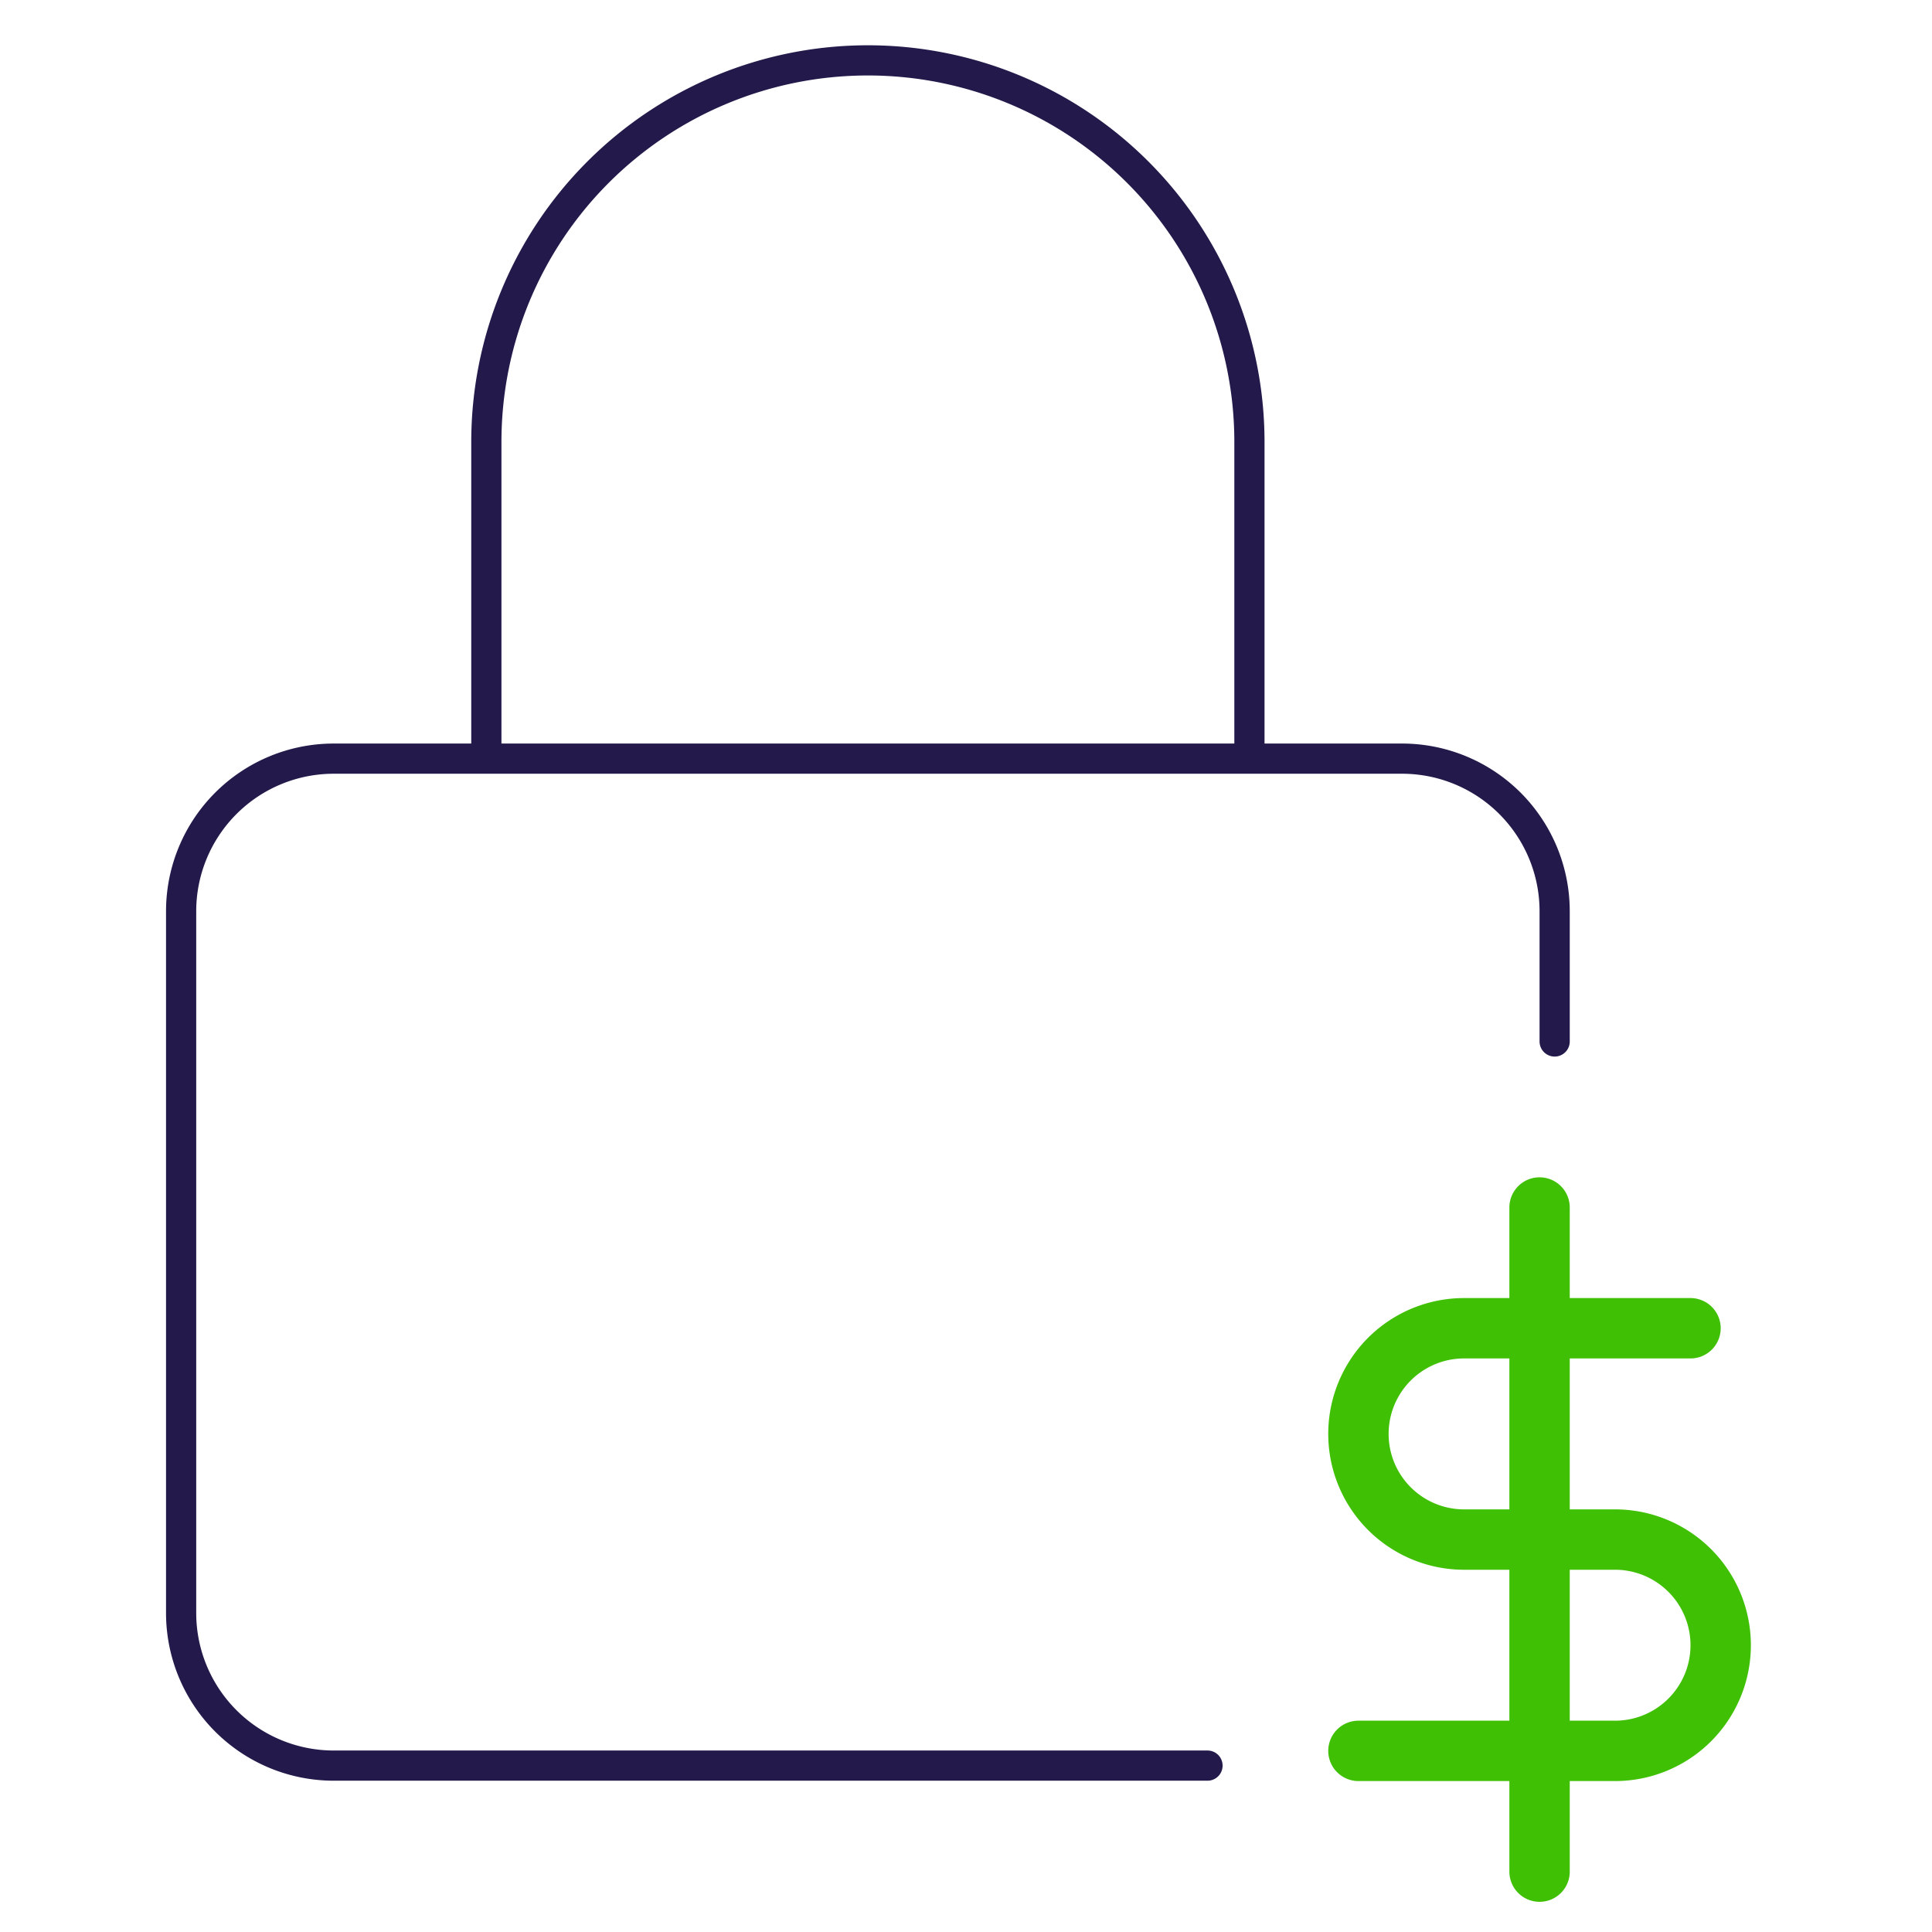 <svg viewBox="0 0 64 64" fill="none" xmlns="http://www.w3.org/2000/svg"><path d="M40 58.488H11.056A5.056 5.056 0 016 53.432V30.187a5.056 5.056 0 015.056-5.056h35.388a5.056 5.056 0 015.056 5.056V34.5M16.111 24.75V14.639a12.639 12.639 0 1125.278 0V24.75" stroke="#23194A" stroke-linecap="round" stroke-linejoin="round"/><rect x="25.599" y="35.957" rx="2.87" stroke="#23194A"/><path d="M51 40v22M56 44h-7.5a3.5 3.5 0 100 7h5a3.5 3.5 0 110 7H45" stroke="#40C004" stroke-width="2" stroke-linecap="round" stroke-linejoin="round"/></svg>